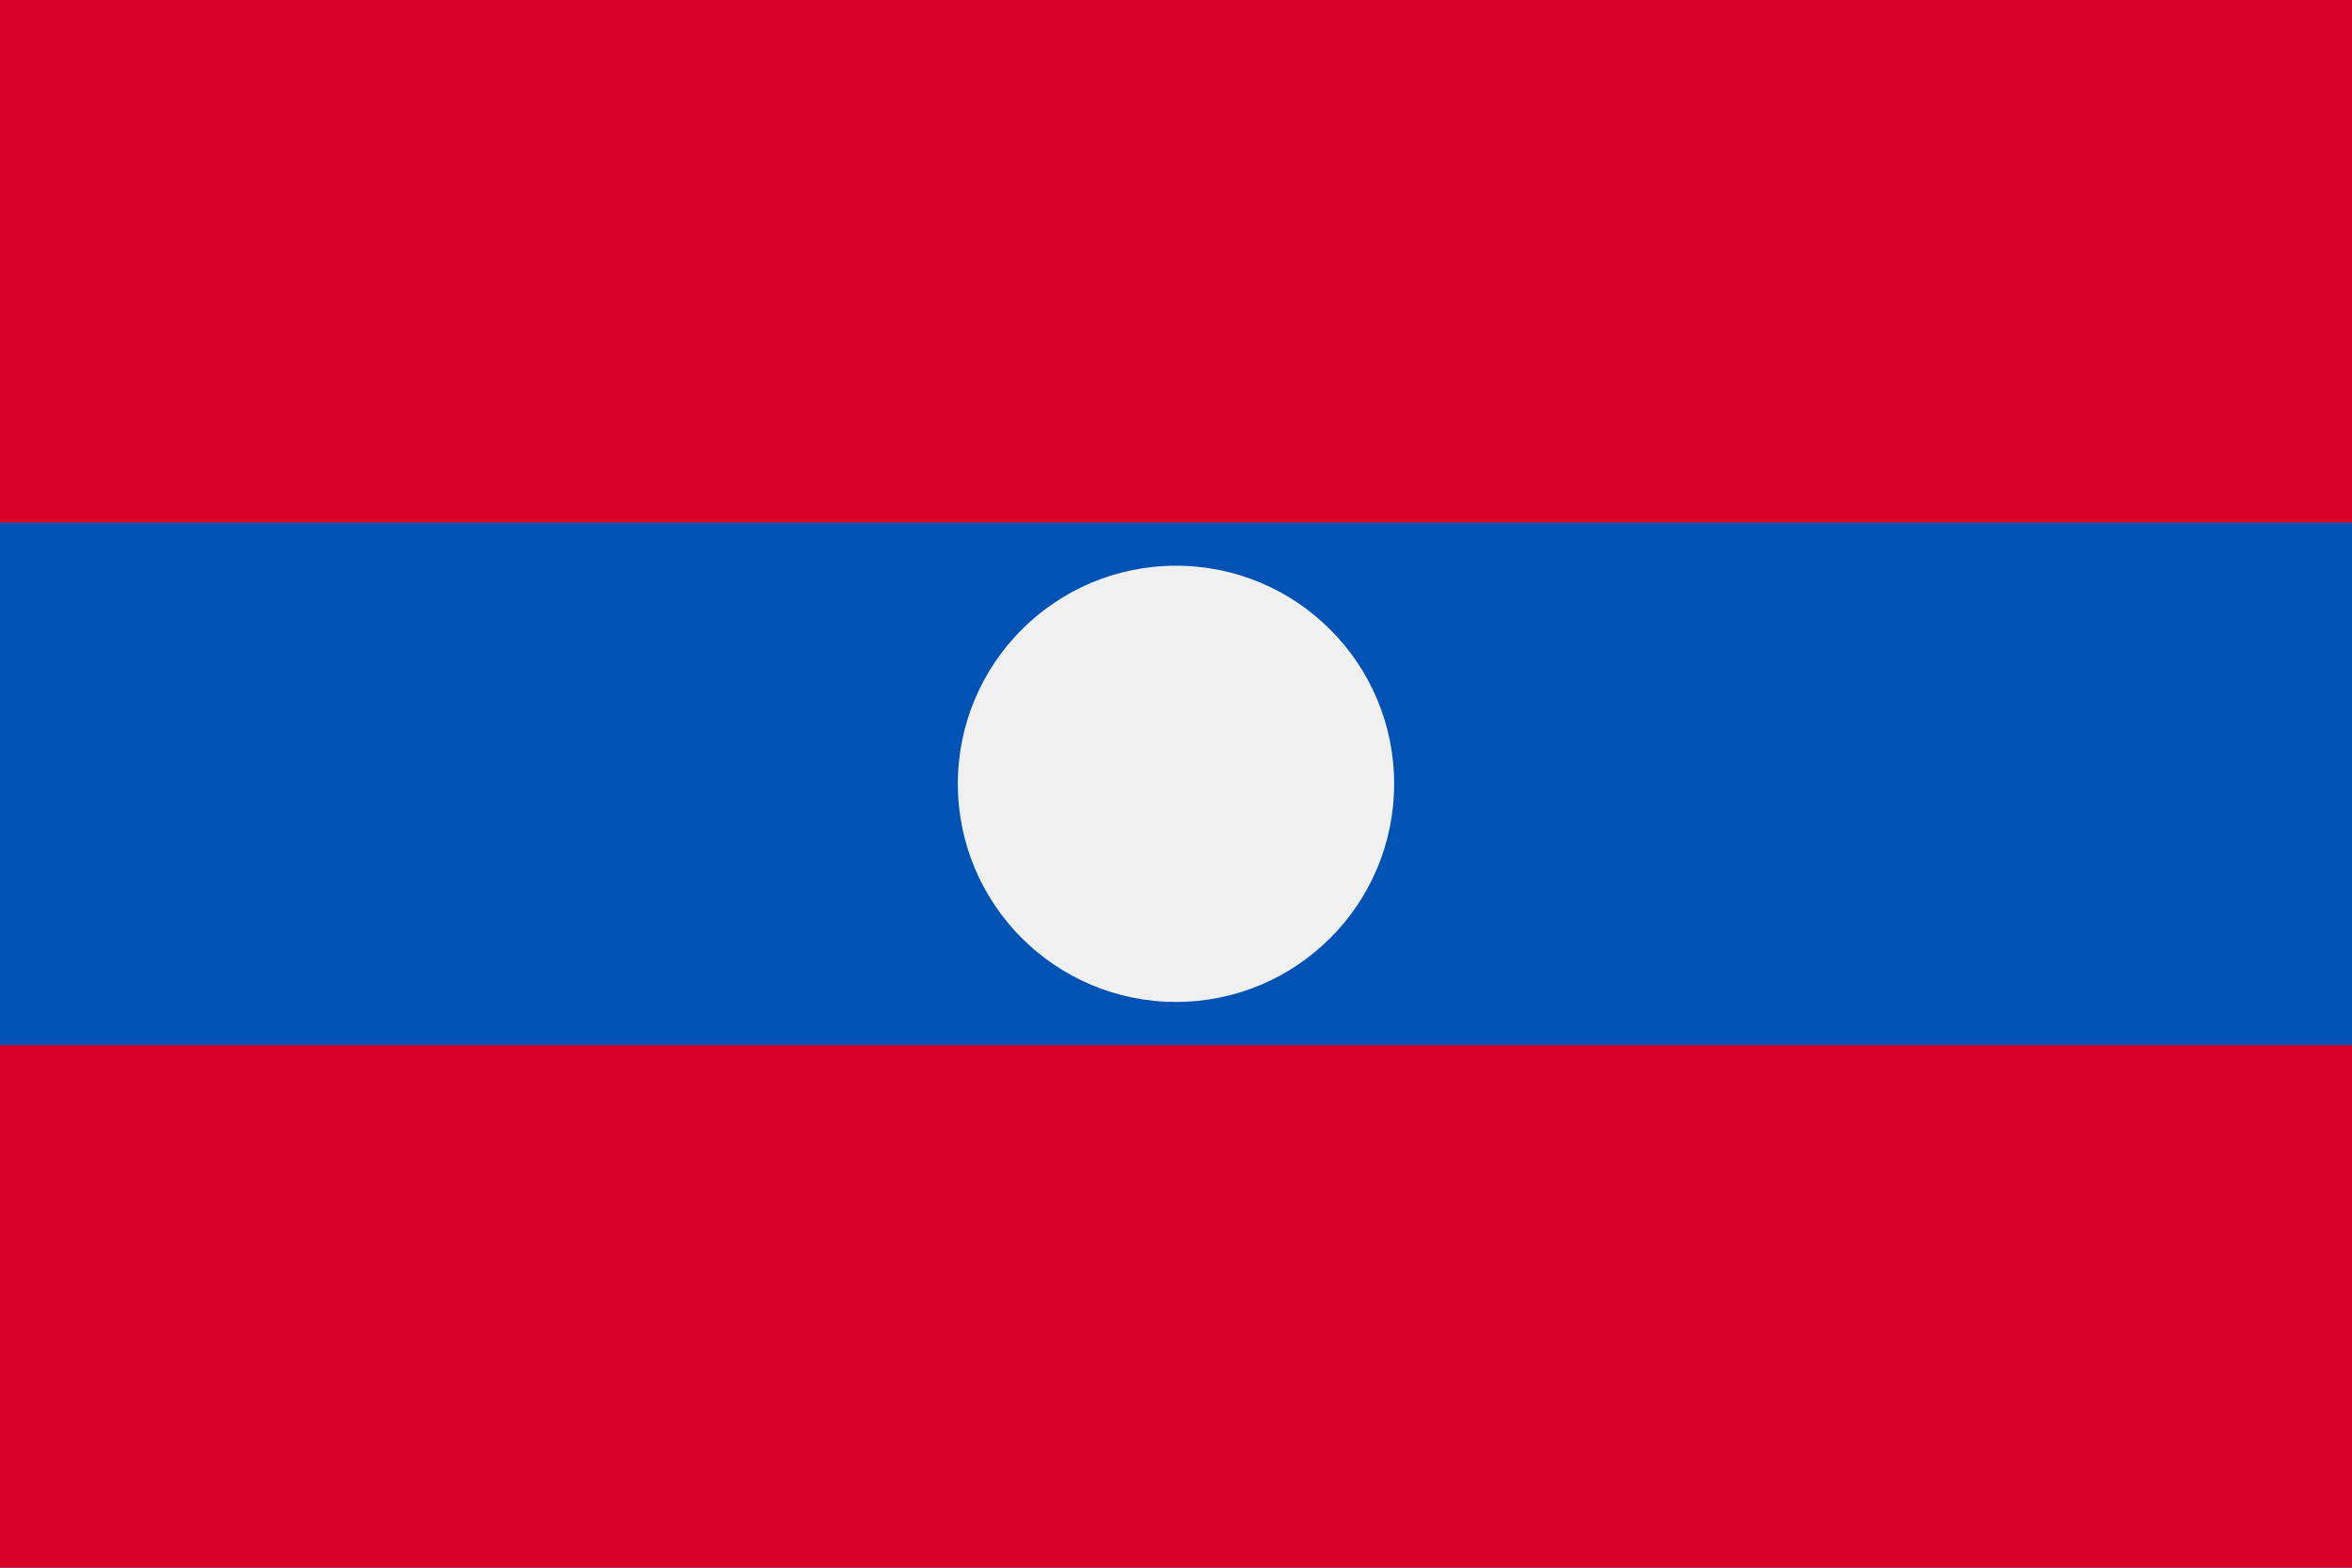 <?xml version="1.0" encoding="UTF-8" standalone="no"?>
<svg
   xmlns:dc="http://purl.org/dc/elements/1.1/"
   xmlns:cc="http://creativecommons.org/ns#"
   xmlns:rdf="http://www.w3.org/1999/02/22-rdf-syntax-ns#"
   xmlns:svg="http://www.w3.org/2000/svg"
   xmlns="http://www.w3.org/2000/svg"
   xmlns:sodipodi="http://sodipodi.sourceforge.net/DTD/sodipodi-0.dtd"
   xmlns:inkscape="http://www.inkscape.org/namespaces/inkscape"
   inkscape:version="1.0 (4035a4fb49, 2020-05-01)"
   height="341.326"
   width="512"
   sodipodi:docname="la.svg"
   xml:space="preserve"
   viewBox="0 0 512 341.326"
   y="0px"
   x="0px"
   id="Capa_1"
   version="1.1"><defs
   id="defs8227" /><sodipodi:namedview
   inkscape:current-layer="Capa_1"
   inkscape:window-maximized="0"
   inkscape:window-y="0"
   inkscape:window-x="0"
   inkscape:cy="170.663"
   inkscape:cx="256"
   inkscape:zoom="1.6386719"
   showgrid="false"
   id="namedview8225"
   inkscape:window-height="1020"
   inkscape:window-width="1485"
   inkscape:pageshadow="2"
   inkscape:pageopacity="0"
   guidetolerance="10"
   gridtolerance="10"
   objecttolerance="10"
   borderopacity="1"
   bordercolor="#666666"
   pagecolor="#ffffff" />
<rect
   x="0"
   id="rect8184"
   height="341.326"
   width="512"
   style="fill:#0052b4"
   y="0" />
<g
   transform="translate(0,-85.337)"
   id="g8190">
	<rect
   x="0"
   id="rect8186"
   height="113.775"
   width="512"
   style="fill:#d80027"
   y="85.337" />
	<rect
   x="0"
   id="rect8188"
   height="113.775"
   width="512"
   style="fill:#d80027"
   y="312.888" />
</g>
<circle
   id="circle8192"
   r="47.49"
   cy="170.663"
   cx="256"
   style="fill:#f0f0f0" />
<g
   transform="translate(0,-85.337)"
   id="g8194">
</g>
<g
   transform="translate(0,-85.337)"
   id="g8196">
</g>
<g
   transform="translate(0,-85.337)"
   id="g8198">
</g>
<g
   transform="translate(0,-85.337)"
   id="g8200">
</g>
<g
   transform="translate(0,-85.337)"
   id="g8202">
</g>
<g
   transform="translate(0,-85.337)"
   id="g8204">
</g>
<g
   transform="translate(0,-85.337)"
   id="g8206">
</g>
<g
   transform="translate(0,-85.337)"
   id="g8208">
</g>
<g
   transform="translate(0,-85.337)"
   id="g8210">
</g>
<g
   transform="translate(0,-85.337)"
   id="g8212">
</g>
<g
   transform="translate(0,-85.337)"
   id="g8214">
</g>
<g
   transform="translate(0,-85.337)"
   id="g8216">
</g>
<g
   transform="translate(0,-85.337)"
   id="g8218">
</g>
<g
   transform="translate(0,-85.337)"
   id="g8220">
</g>
<g
   transform="translate(0,-85.337)"
   id="g8222">
</g>
</svg>
